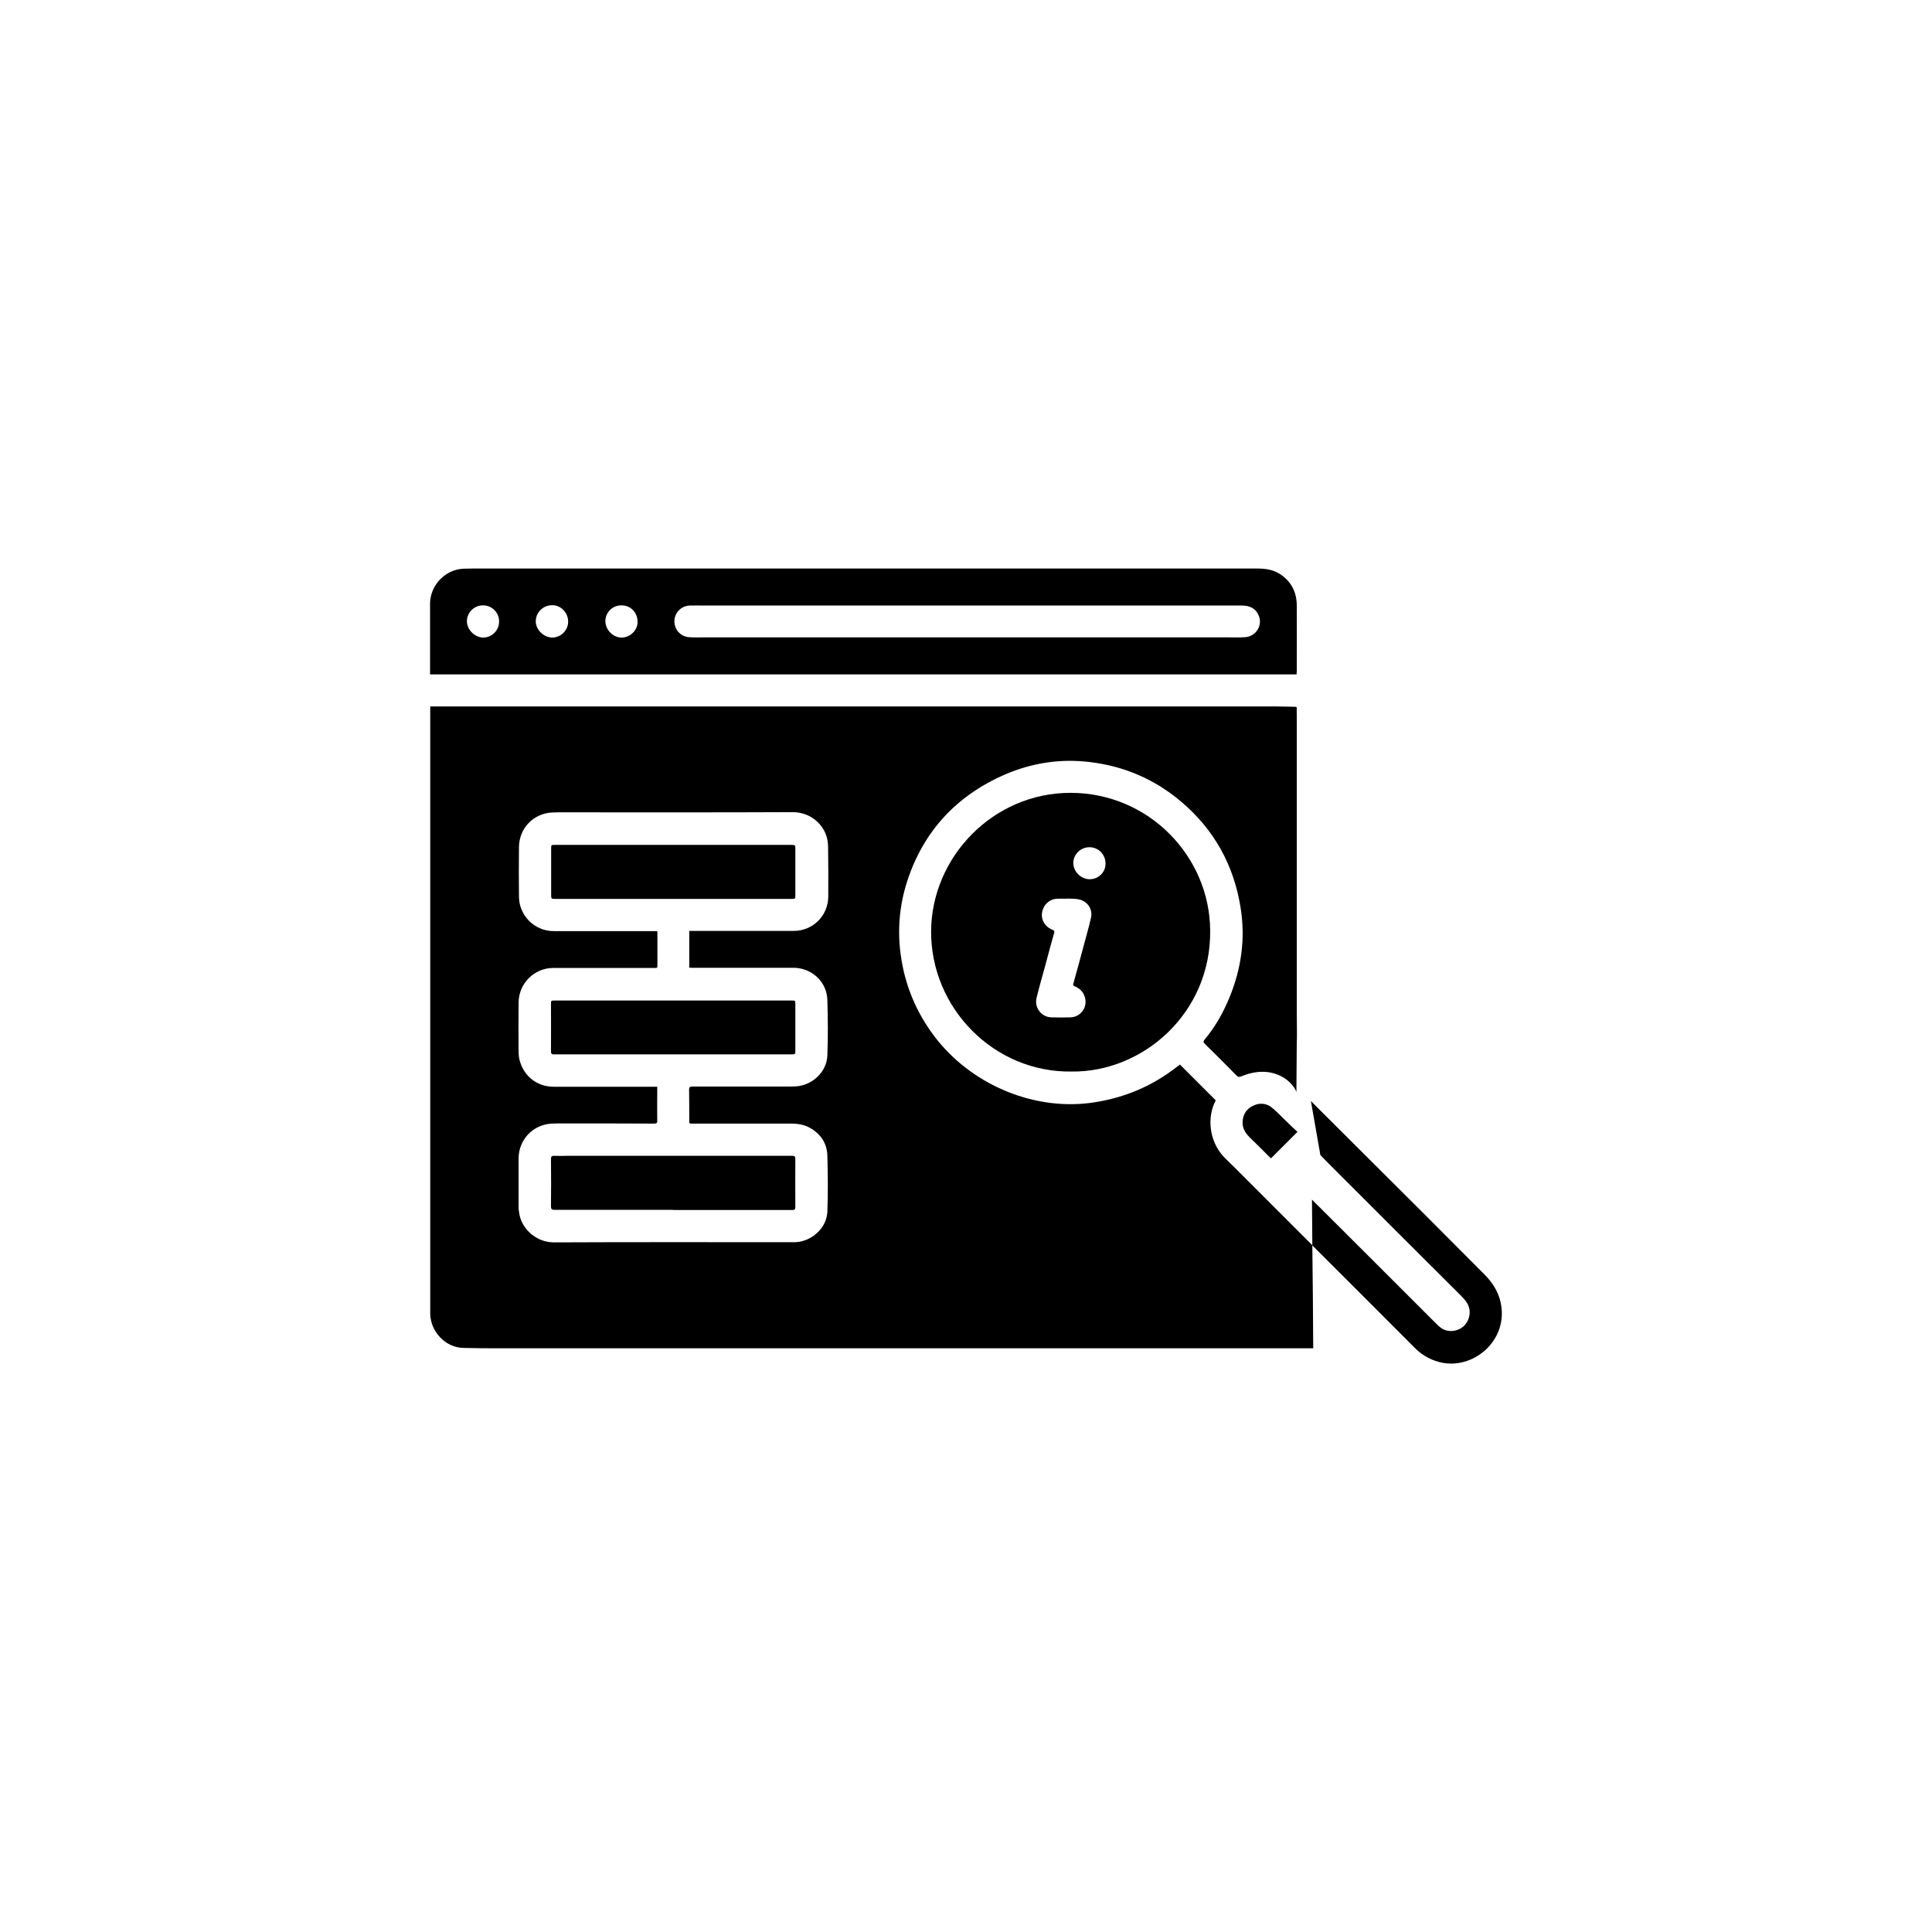 <?xml version="1.0" encoding="utf-8"?>
<!-- Generator: Adobe Illustrator 28.1.0, SVG Export Plug-In . SVG Version: 6.00 Build 0)  -->
<svg version="1.1" id="Layer_1" xmlns="http://www.w3.org/2000/svg" xmlns:xlink="http://www.w3.org/1999/xlink" x="0px" y="0px"
	 viewBox="0 0 1080 1080" style="enable-background:new 0 0 1080 1080;" xml:space="preserve">
<g>
	<path d="M555.3,540.3c-5.1,5.1-9.9,9.9-14.8,14.8c-0.2-0.2-0.5-0.4-0.8-0.7c-3.6-3.5-7.1-7-10.7-10.6c-2.5-2.4-4.4-5-4.4-8.7
		c0.1-4.3,1.9-7.5,5.7-9.4c3.8-1.8,7.7-1.5,11,1.2c3,2.6,5.7,5.5,8.6,8.2C551.7,537,553.6,538.7,555.3,540.3L555.3,540.3z"/>
	<path d="M738.1,645.7c3.1,3.2,6.1,6.2,9.1,9.2c23.1,23.1,46.2,46.2,69.3,69.2c2.3,2.3,4.5,4.7,5,8.2c0.5,3.9-1.4,8.1-4.8,10.2
		c-3.8,2.2-8.3,2.1-11.6-0.5c-1.7-1.4-3.1-3-4.7-4.5c-22.3-22.3-44.6-44.6-67-66.9l0.2,25.6c19.1,19.1,38.3,38.2,57.4,57.4
		c4.4,4.4,9.7,7.2,15.9,8.3c18,3,36.6-13.5,31.9-34.1c-1.4-6.1-4.7-11.1-9.1-15.5c-11-11-21.9-22-32.9-33
		c-21.3-21.3-42.7-42.5-64-63.8"/>
	<path d="M724.9,375.2c0-12.3,0.1-24.7,0-37c-0.1-7.5-3.3-13.5-9.7-17.5c-3.9-2.4-8.2-2.9-12.7-2.9c-64,0-128,0-192,0
		c-80.5,0-160.9,0-241.4,0c-3.3,0-6.6,0-9.9,0.1c-10.3,0.4-18.7,9.2-18.8,19.5c0,12.6,0,25.2,0,37.8v1.8h484.4
		C724.8,376.3,724.9,375.7,724.9,375.2L724.9,375.2z M270.3,356.4c-4.8,0.1-9.3-4.4-9.3-9.1c0-4.9,4.1-9,9.1-8.9
		c4.9,0,9,4.1,8.9,9.1C279,352.3,275.1,356.3,270.3,356.4L270.3,356.4z M308.7,356.4c-4.9-0.1-9.3-4.5-9.2-9.2
		c0.1-5,4.2-8.9,9.2-8.9c4.9,0,8.9,4.2,8.9,9.2C317.6,352.4,313.5,356.4,308.7,356.4L308.7,356.4z M347.4,356.4
		c-4.9-0.1-9-4.4-9-9.3c0.1-4.9,4.1-8.8,9.1-8.7c5.1,0,9,4.1,8.9,9.4C356.4,352.4,352.1,356.5,347.4,356.4L347.4,356.4z M696,356.2
		c-3,0.2-6,0.1-9,0.1c-98.1,0-196.2,0-294.3,0c-2.5,0-4.9,0.1-7.4-0.1c-4.9-0.3-8.4-4.3-8.3-9.1c0.1-4.7,3.9-8.5,8.7-8.6
		c2.5-0.1,4.9,0,7.4,0c49.2,0,98.4,0,147.7,0l0,0c51.1,0,102.2,0,153.3,0c4.2,0,7.6,1.3,9.4,5.3C706.1,349.4,702.2,355.8,696,356.2
		L696,356.2z"/>
	<path d="M733.9,724.8l-0.3-28.7c-14.5-14.5-28.9-28.9-43.4-43.4c-2.2-2.2-4.5-4.3-6.6-6.6c-7.5-8.4-9.1-21.3-4-31
		c-6.7-6.7-13.3-13.3-20-20c-1.4,1.1-2.9,2.2-4.4,3.3c-13.8,10.1-29.2,16-46.2,18.2c-32.7,4-66.7-11-86.6-37.2
		c-10.3-13.6-16.6-28.8-18.9-45.7c-1.9-13.9-0.7-27.5,3.5-40.7c9.1-28.3,27.7-48.3,54.9-60.1c15.1-6.5,31.1-8.9,47.4-6.9
		c19,2.3,36,9.5,50.7,21.9c18.6,15.6,29.7,35.6,33.5,59.5c2.8,17.3,0.4,34.2-6.3,50.4c-3.5,8.4-7.9,16.3-13.8,23.3
		c-0.9,1.1-0.7,1.6,0.2,2.5c5.9,5.8,11.8,11.7,17.7,17.7c0.9,0.9,1.5,0.8,2.5,0.4c7.7-3.1,15.5-3.8,22.9,0.2c3.7,2,6.9,5.5,8,8.5
		l0.2-26.9c0.1-2.2,0.1-4.4,0.1-6.7c-0.1-6.8-0.1-13.5-0.1-20.3c0-52.4,0-104.8,0-157.2c0-1.1-0.1-2.1,0-3.2c0.1-0.9-0.3-1-1-1
		c-3.7,0-7.3-0.2-11-0.2c-66.9,0-133.8,0-200.7,0c-88,0-175.9,0-263.8,0h-7.9v339.2c0,10.1,8.4,19.2,18.5,19.4
		c12.3,0.3,24.6,0.2,36.9,0.2h360.6c15.9,0,31.8,0,47.8,0l0,0h29.8L733.9,724.8C734.1,724.8,733.7,724.8,733.9,724.8L733.9,724.8z
		 M385.3,627.1c0,1,0.6,1,1.3,1c18.6,0,37.2,0,55.8,0c3.7,0,7.2,0.6,10.4,2.4c6,3.4,9.5,8.6,9.7,15.5c0.3,10.4,0.4,20.9,0,31.3
		c-0.3,9.1-8.8,16.8-18,17.1c-1.8,0-3.6,0-5.4,0c-43.1,0-86.3-0.1-129.4,0.1c-10.3,0-17.8-7.8-19.3-15.4c-0.3-1.5-0.5-3-0.5-4.5
		c0-9,0-18,0-27c0-10.6,8.2-19.1,18.7-19.5c1.2,0,2.4-0.1,3.6-0.1c17.8,0,35.7,0,53.5,0.1c1.4,0,1.8-0.4,1.7-1.8
		c-0.1-5.3,0-10.5,0-15.8v-3h-1.6c-18.7,0-37.5,0-56.2,0c-9,0-16.3-5.4-18.9-14c-0.6-1.8-0.8-3.8-0.8-5.8c-0.1-9-0.1-18.1,0-27.1
		c0-10.8,8.7-19.5,19.4-19.5c18.6,0,37.2,0,55.8,0c0.5,0,0.9,0,1.4,0c0.8,0,1-0.3,1-1.1c0-6.2,0-12.3,0-18.5c0-0.3-0.1-0.6-0.1-1
		h-4.8c-17.7,0-35.4,0-53,0c-8.7,0-16.2-5.6-18.7-13.9c-0.6-1.9-0.8-4-0.8-5.9c-0.1-9-0.1-18,0-27c0-10.5,7.9-18.9,18.4-19.5
		c1.9-0.1,3.7-0.1,5.6-0.1c43,0,86,0.1,129-0.1c10.5,0,17.5,7.4,19.2,14.5c0.4,1.7,0.6,3.4,0.6,5.1c0.1,9.3,0.2,18.6,0.1,27.8
		c-0.2,10.7-8.7,19-19.4,19c-18.8,0-37.6,0-56.4,0h-1.9v20.5c0.4,0,0.8,0.1,1.2,0.1c19,0,38,0,57,0c10.2,0,18.8,7.8,19,18.1
		c0.3,10.3,0.4,20.7,0,31c-0.4,9.2-8.5,16.7-17.7,17.2c-1.8,0.1-3.5,0.1-5.3,0.1c-17.4,0-34.9,0-52.3,0c-1.4,0-2,0.2-2,1.8
		C385.3,615.2,385.3,621.2,385.3,627.1L385.3,627.1z"/>
	<path d="M444.6,586.9c0-8.6,0-17.2,0-25.7c0-1.9-0.1-1.9-2-1.9c-22.1,0-44.2,0-66.3,0c-22,0-44.1,0-66.1,0c-2.2,0-2.2,0-2.2,2.1
		c0,8.8,0.1,17.6,0,26.3c0,1.5,0.5,1.7,1.8,1.7c15.7,0,31.3,0,47,0c28.4,0,56.8,0,85.3,0C444.7,589.4,444.6,589.4,444.6,586.9
		L444.6,586.9z"/>
	<path d="M309.9,646.1c-1.4,0-1.9,0.3-1.9,1.8c0.1,8.8,0.1,17.7,0,26.5c0,1.4,0.4,1.9,1.8,1.9c22.1,0,44.3,0,66.4,0v0.1
		c13.5,0,26.9,0,40.4,0c8.8,0,17.6,0,26.4,0c1.1,0,1.6-0.3,1.6-1.5c0-9-0.1-18,0-27c0-1.3-0.3-1.8-1.7-1.8c-41.9,0-83.9,0-125.8,0
		C314.7,646.2,312.3,646.2,309.9,646.1L309.9,646.1z"/>
	<path d="M444.6,500.3c0-8.5,0-17.1,0-25.6c0-2.3,0-2.4-2.4-2.4c-22,0-43.9,0-65.8,0l0,0c-0.1,0-0.2,0-0.3,0c-22,0-43.9,0-65.8,0
		c-2.2,0-2.2,0-2.2,2.2c0,8.5,0,17,0,25.5c0,2.5,0,2.5,2.6,2.5c43.9,0,87.9,0,131.8,0C444.6,502.5,444.6,502.4,444.6,500.3
		L444.6,500.3z"/>
	<path d="M598.6,443.2c-43.5-0.1-77.9,36-78.1,77.4c-0.2,42.9,35.1,79.1,78.7,78.4c39.6,0.4,77.8-32.5,77.3-78.9
		C676.2,478.7,642.2,443.3,598.6,443.2z M609.9,512.9c-1.2,5.4-2.8,10.8-4.2,16.1c-1.9,7-3.7,13.9-5.7,20.9c-0.3,1,0.2,1.2,0.9,1.5
		c3.5,1.5,5.6,4.2,5.9,8c0.4,4.9-3.5,9.2-8.4,9.3c-3.6,0.1-7.2,0.1-10.8,0c-5.5-0.2-9.4-5.4-8.2-10.7c1.5-6.2,3.3-12.4,5-18.6
		c1.6-6,3.2-12,4.9-18c0.3-1.1-0.3-1.4-1.1-1.7c-4.8-2.1-6.9-6.6-5.2-11.4c1.2-3.4,4.3-5.8,8-5.9c1.8-0.1,3.5,0,5.3,0v-0.1
		c2.3,0.1,4.8,0,7,0.5C608,503.9,610.9,508.3,609.9,512.9z M609.2,491.5c-4.9,0-9.2-4.2-9.2-9.1c0-4.8,4.1-8.8,9-8.8
		c5.1,0,9.1,4.2,9,9.3C618,487.6,614,491.5,609.2,491.5L609.2,491.5z"/>
	<path d="M719.9,627.6c-2.9-2.7-5.6-5.7-8.6-8.2c-3.3-2.8-7.2-3.1-11-1.2s-5.6,5.1-5.7,9.3c0,3.7,1.9,6.3,4.4,8.7
		c3.6,3.5,7.1,7,10.7,10.6c0.3,0.3,0.6,0.5,0.8,0.7c4.9-4.9,9.7-9.7,14.8-14.8C723.5,631.1,721.7,629.4,719.9,627.6L719.9,627.6z"/>
</g>
</svg>
